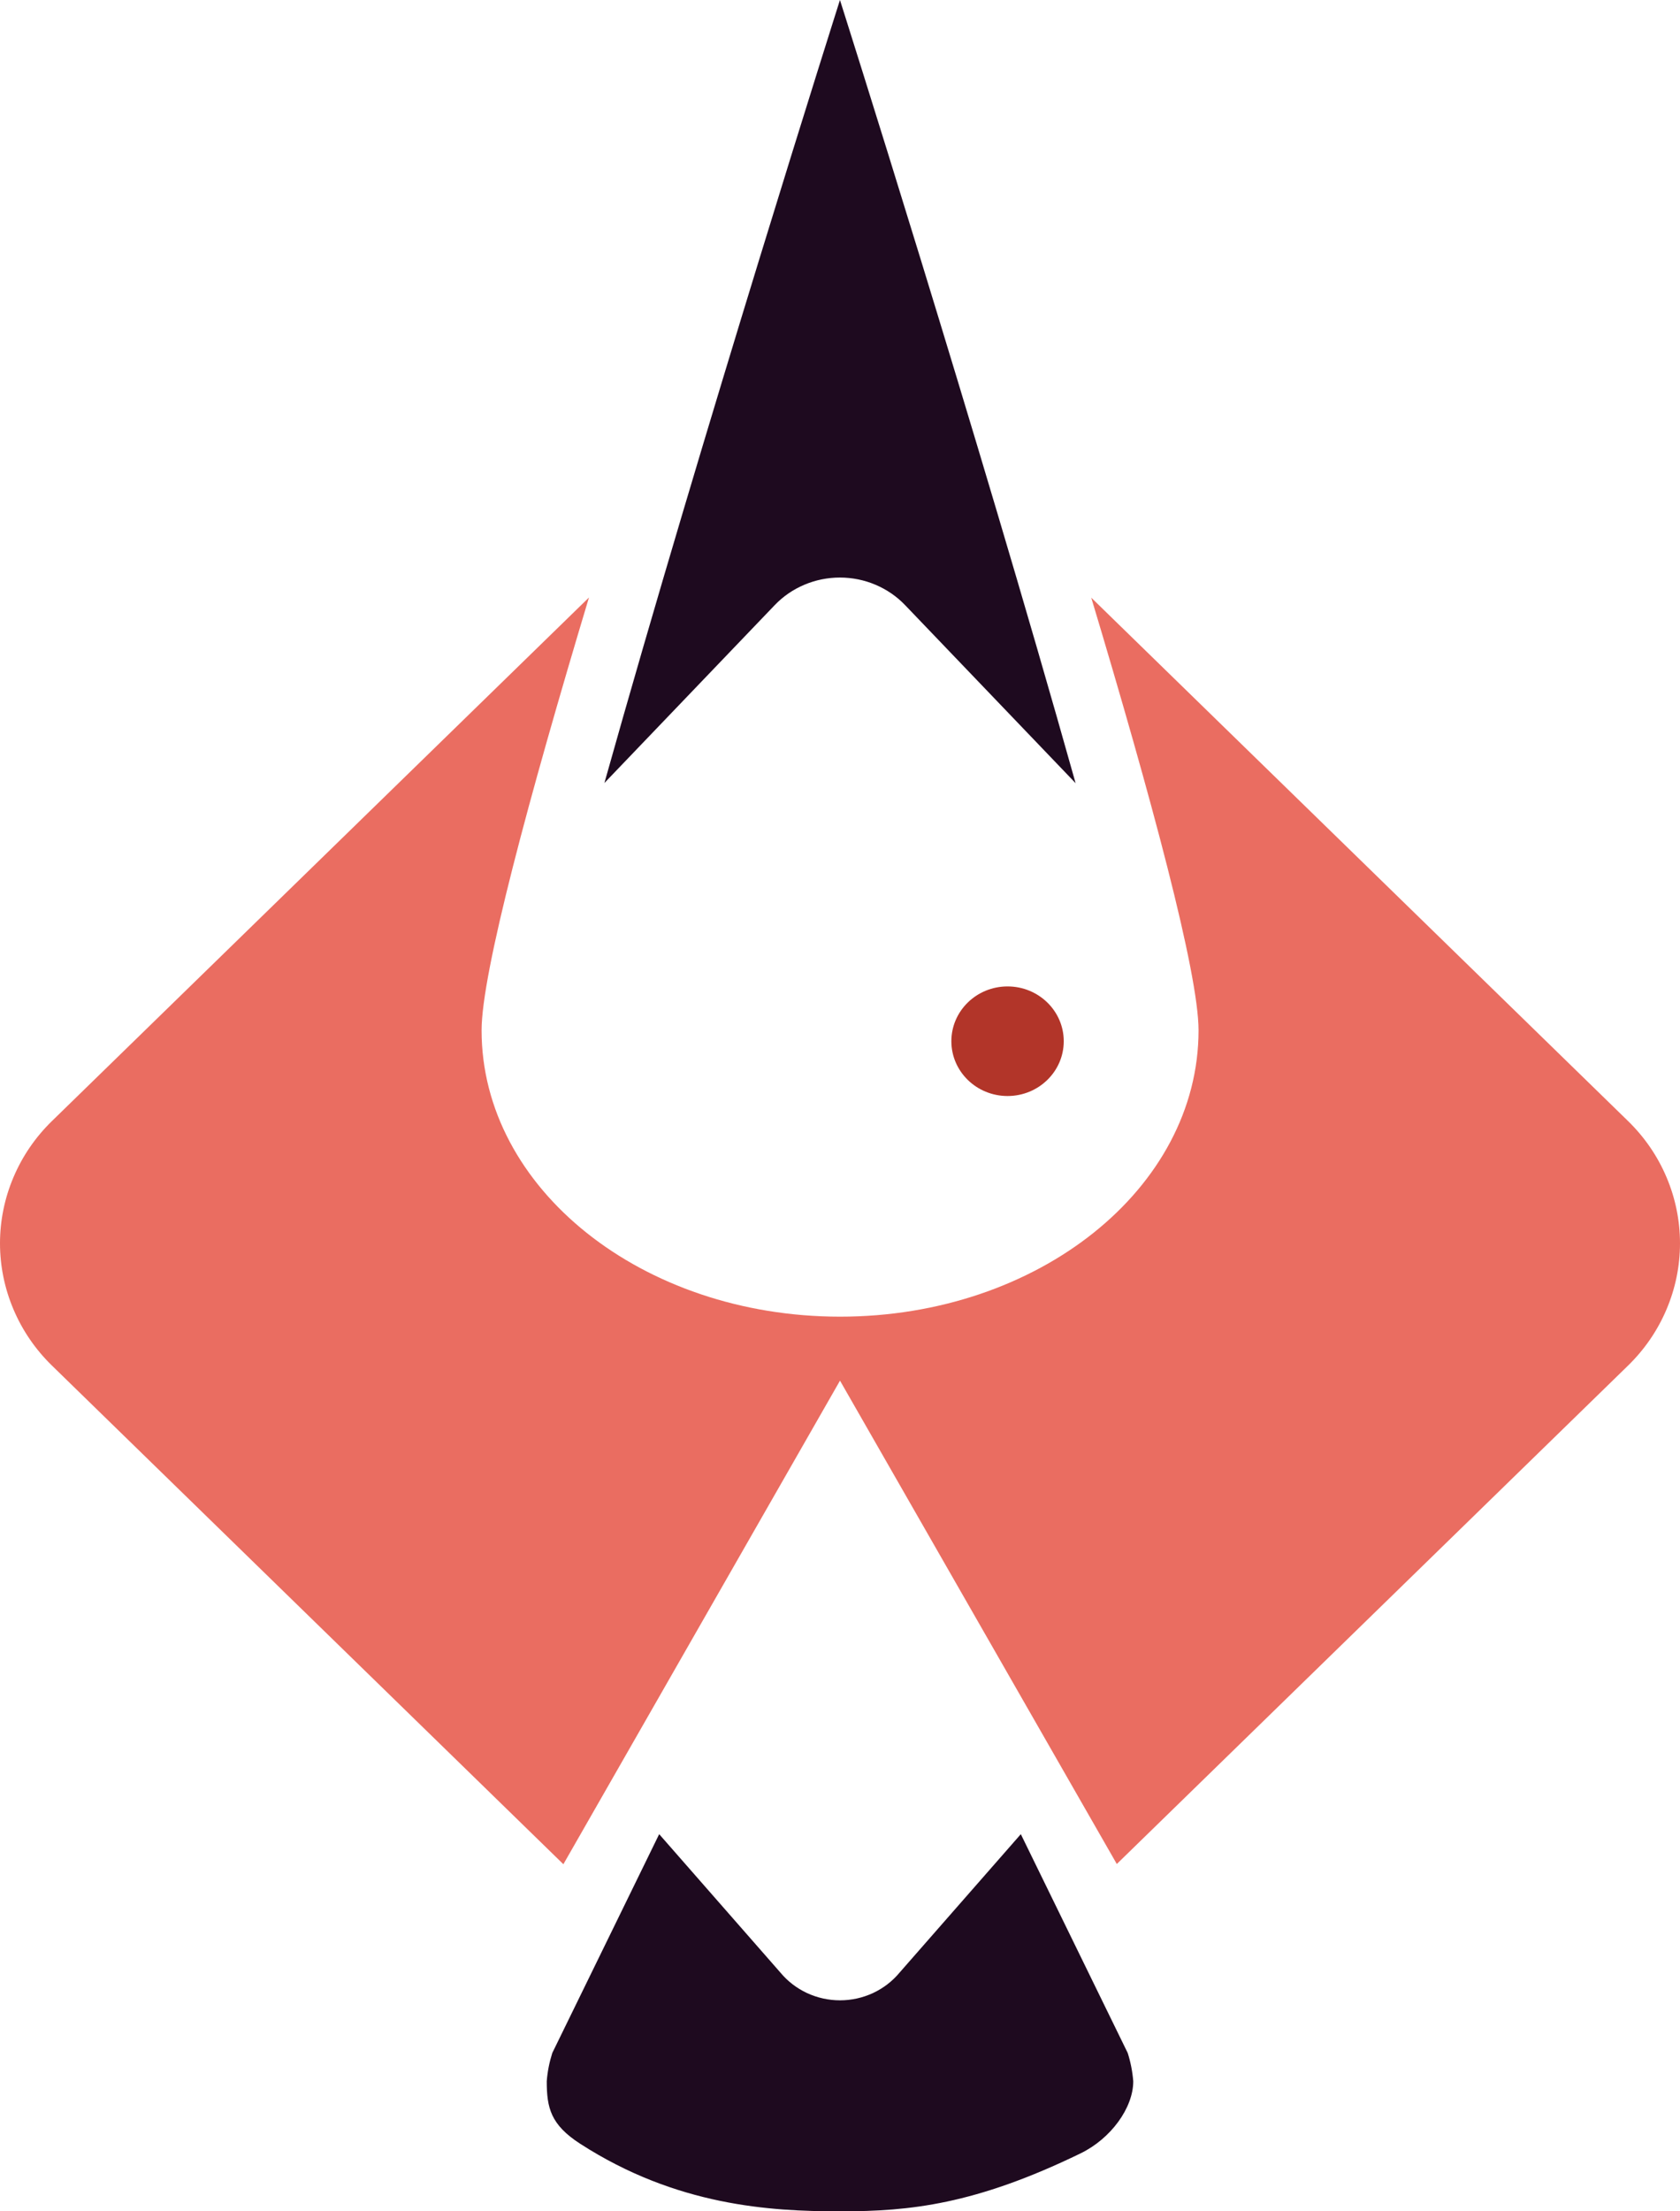<?xml version="1.0" encoding="UTF-8"?>
<svg xmlns="http://www.w3.org/2000/svg" width="38" height="50" viewBox="0 0 38 50" fill="none">
  <path d="M24.329 17.708C22.088 9.723 18.999 0 18.999 0C18.999 0 15.912 9.72 13.671 17.704L17.522 13.684C17.711 13.486 17.939 13.329 18.193 13.222C18.447 13.114 18.721 13.059 18.998 13.059C19.275 13.059 19.549 13.114 19.803 13.222C20.056 13.329 20.285 13.486 20.474 13.684L24.329 17.708Z" fill="#1E0A1F"></path>
  <path d="M25.261 42.147L36.824 30.878C37.197 30.515 37.493 30.084 37.694 29.609C37.896 29.135 38 28.626 38 28.113C38 27.599 37.896 27.09 37.694 26.616C37.493 26.141 37.197 25.71 36.824 25.347L24.683 13.514C26.043 18.037 27.11 22 27.11 23.297C27.11 26.873 23.48 29.771 19.002 29.771C14.524 29.771 10.893 26.873 10.893 23.297C10.893 22 11.961 18.035 13.322 13.51L1.176 25.347C0.803 25.71 0.507 26.141 0.306 26.616C0.104 27.09 0 27.599 0 28.113C0 28.626 0.104 29.135 0.306 29.609C0.507 30.084 0.803 30.515 1.176 30.878L12.743 42.152L19 31.218L25.261 42.147Z" fill="#EA6D61"></path>
  <path d="M22.79 24.782C23.492 24.782 24.061 24.227 24.061 23.543C24.061 22.859 23.492 22.304 22.79 22.304C22.088 22.304 21.519 22.859 21.519 23.543C21.519 24.227 22.088 24.782 22.79 24.782Z" fill="#B23529"></path>
  <path d="M25.508 46.42L23.09 41.472L20.346 44.604C20.184 44.799 19.979 44.956 19.746 45.065C19.513 45.173 19.258 45.229 19 45.229C18.742 45.229 18.487 45.173 18.254 45.065C18.021 44.956 17.816 44.799 17.654 44.604L14.91 41.472L12.492 46.42C12.426 46.628 12.383 46.843 12.367 47.06C12.367 47.659 12.455 48.042 13.124 48.473C15.299 49.876 17.423 50 18.974 50C18.982 50 18.991 50 19 49.999C19.009 50 19.018 50 19.026 50C20.577 50 22.057 49.848 24.441 48.69C25.129 48.356 25.633 47.659 25.633 47.06C25.616 46.843 25.574 46.628 25.508 46.42V46.42Z" fill="#1E0A1F"></path>
</svg>
